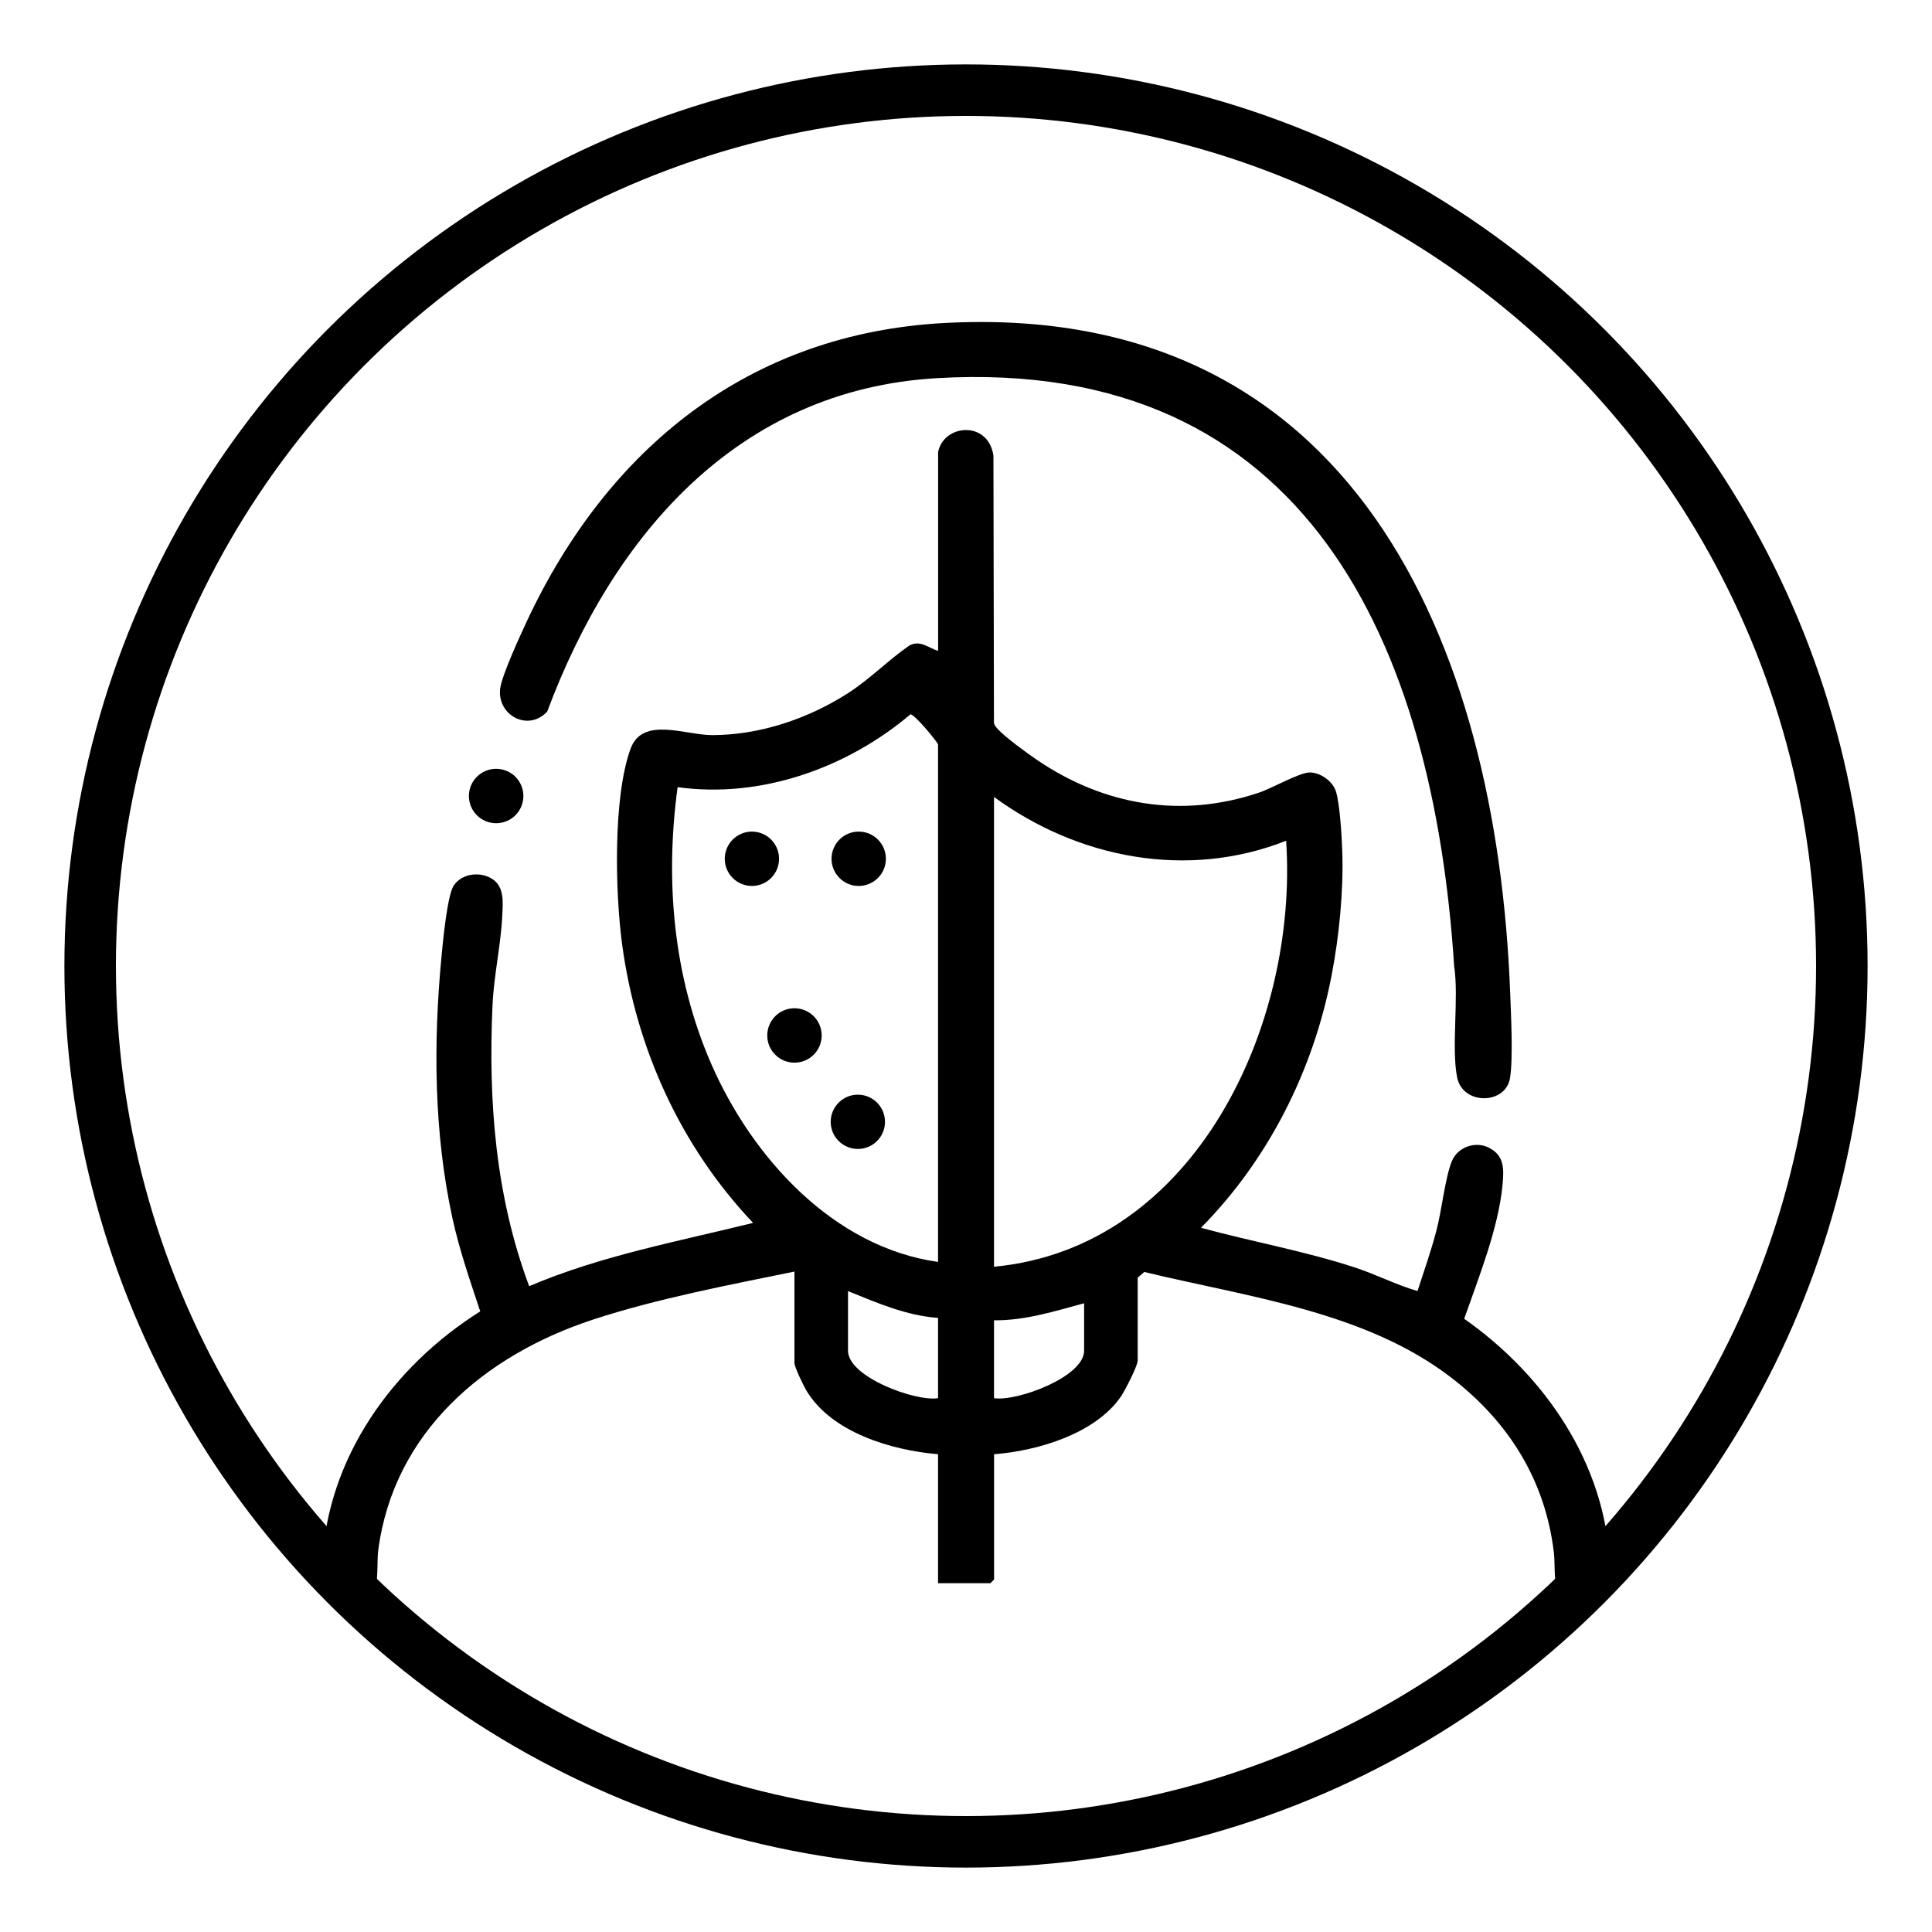 <svg xmlns="http://www.w3.org/2000/svg" fill="none" viewBox="0 0 30 30" height="30" width="30">
<circle stroke-width="0.8" stroke="black" r="13.6" cy="15" cx="15"></circle>
<path fill="black" d="M14.566 7.026C14.644 6.588 15.342 6.519 15.426 7.074L15.434 11.186C15.428 11.248 15.453 11.275 15.491 11.318C15.604 11.445 15.951 11.697 16.104 11.801C17.144 12.507 18.343 12.713 19.547 12.309C19.747 12.243 20.172 11.999 20.332 11.995C20.501 11.991 20.7 12.133 20.747 12.298C20.807 12.506 20.835 12.993 20.843 13.224C20.863 13.84 20.794 14.537 20.678 15.141C20.396 16.614 19.701 17.999 18.649 19.065C19.434 19.279 20.265 19.428 21.038 19.681C21.368 19.789 21.683 19.953 22.011 20.047C22.112 19.736 22.221 19.428 22.304 19.111C22.388 18.795 22.44 18.283 22.545 18.029C22.636 17.811 22.911 17.713 23.123 17.823C23.364 17.947 23.353 18.161 23.331 18.399C23.269 19.071 22.958 19.842 22.736 20.478C23.987 21.356 24.934 22.728 24.998 24.301C25.011 24.616 24.965 24.998 24.564 25C24.06 25.003 24.164 24.41 24.129 24.112C23.996 22.985 23.427 22.079 22.538 21.394C21.198 20.361 19.371 20.14 17.769 19.751L17.666 19.84V21.125C17.666 21.211 17.463 21.604 17.401 21.692C17.001 22.266 16.106 22.531 15.436 22.581V24.527L15.379 24.584H14.566V22.581C13.848 22.521 12.905 22.244 12.518 21.586C12.475 21.514 12.336 21.226 12.336 21.163V19.745C11.31 19.955 10.201 20.165 9.207 20.491C7.524 21.043 6.113 22.238 5.873 24.074C5.834 24.373 5.948 24.965 5.471 24.998C5.011 25.03 4.987 24.604 5.004 24.263C5.085 22.624 6.106 21.214 7.457 20.363C7.298 19.884 7.133 19.409 7.025 18.914C6.737 17.59 6.727 16.198 6.856 14.85C6.877 14.623 6.945 13.907 7.044 13.754C7.173 13.555 7.474 13.526 7.659 13.659C7.833 13.783 7.808 14.019 7.8 14.207C7.78 14.655 7.669 15.146 7.648 15.604C7.58 17.096 7.693 18.57 8.217 19.972C9.325 19.499 10.526 19.278 11.694 18.989C10.569 17.803 9.876 16.277 9.659 14.655C9.553 13.859 9.517 12.375 9.792 11.625C9.978 11.118 10.645 11.417 11.064 11.415C11.806 11.412 12.546 11.161 13.165 10.765C13.509 10.545 13.789 10.252 14.123 10.022C14.293 9.933 14.416 10.062 14.567 10.107V7.026H14.566ZM14.566 19.594V11.562C14.566 11.53 14.195 11.082 14.137 11.093C13.152 11.925 11.818 12.403 10.522 12.223C10.324 13.68 10.455 15.168 11.044 16.52C11.676 17.969 12.936 19.366 14.566 19.595V19.594ZM15.435 12.375V19.67C18.576 19.373 20.162 15.894 19.971 13.055C18.439 13.66 16.74 13.331 15.435 12.375V12.375ZM14.566 20.464C14.075 20.43 13.616 20.23 13.168 20.048V20.974C13.168 21.382 14.213 21.766 14.566 21.711V20.464V20.464ZM16.834 20.237C16.377 20.361 15.917 20.506 15.435 20.502V21.711C15.788 21.766 16.834 21.382 16.834 20.974V20.237V20.237Z"></path>
<path fill="black" d="M14.673 5.015C20.995 4.682 23.242 9.966 23.45 15.418C23.463 15.76 23.497 16.426 23.448 16.738C23.381 17.156 22.714 17.163 22.627 16.732C22.533 16.269 22.656 15.502 22.58 15.002C22.257 10.021 20.303 5.536 14.547 5.872C11.45 6.052 9.517 8.32 8.497 11.049C8.201 11.368 7.72 11.107 7.766 10.697C7.789 10.492 8.082 9.859 8.184 9.64C9.441 6.956 11.636 5.175 14.673 5.015Z"></path>
<path fill="black" d="M7.704 12.783C7.938 12.783 8.127 12.594 8.127 12.36C8.127 12.127 7.938 11.938 7.704 11.938C7.471 11.938 7.281 12.127 7.281 12.36C7.281 12.594 7.471 12.783 7.704 12.783Z"></path>
<path fill="black" d="M12.336 16.501C12.57 16.501 12.759 16.312 12.759 16.079C12.759 15.845 12.57 15.656 12.336 15.656C12.103 15.656 11.914 15.845 11.914 16.079C11.914 16.312 12.103 16.501 12.336 16.501Z"></path>
<path fill="black" d="M11.676 13.757C11.909 13.757 12.097 13.568 12.097 13.335C12.097 13.102 11.909 12.913 11.676 12.913C11.443 12.913 11.254 13.102 11.254 13.335C11.254 13.568 11.443 13.757 11.676 13.757Z"></path>
<path fill="black" d="M13.334 13.757C13.567 13.757 13.756 13.568 13.756 13.335C13.756 13.102 13.567 12.913 13.334 12.913C13.101 12.913 12.912 13.102 12.912 13.335C12.912 13.568 13.101 13.757 13.334 13.757Z"></path>
<path fill="black" d="M13.321 17.841C13.554 17.841 13.742 17.652 13.742 17.42C13.742 17.187 13.554 16.998 13.321 16.998C13.088 16.998 12.899 17.187 12.899 17.42C12.899 17.652 13.088 17.841 13.321 17.841Z"></path>
</svg>
